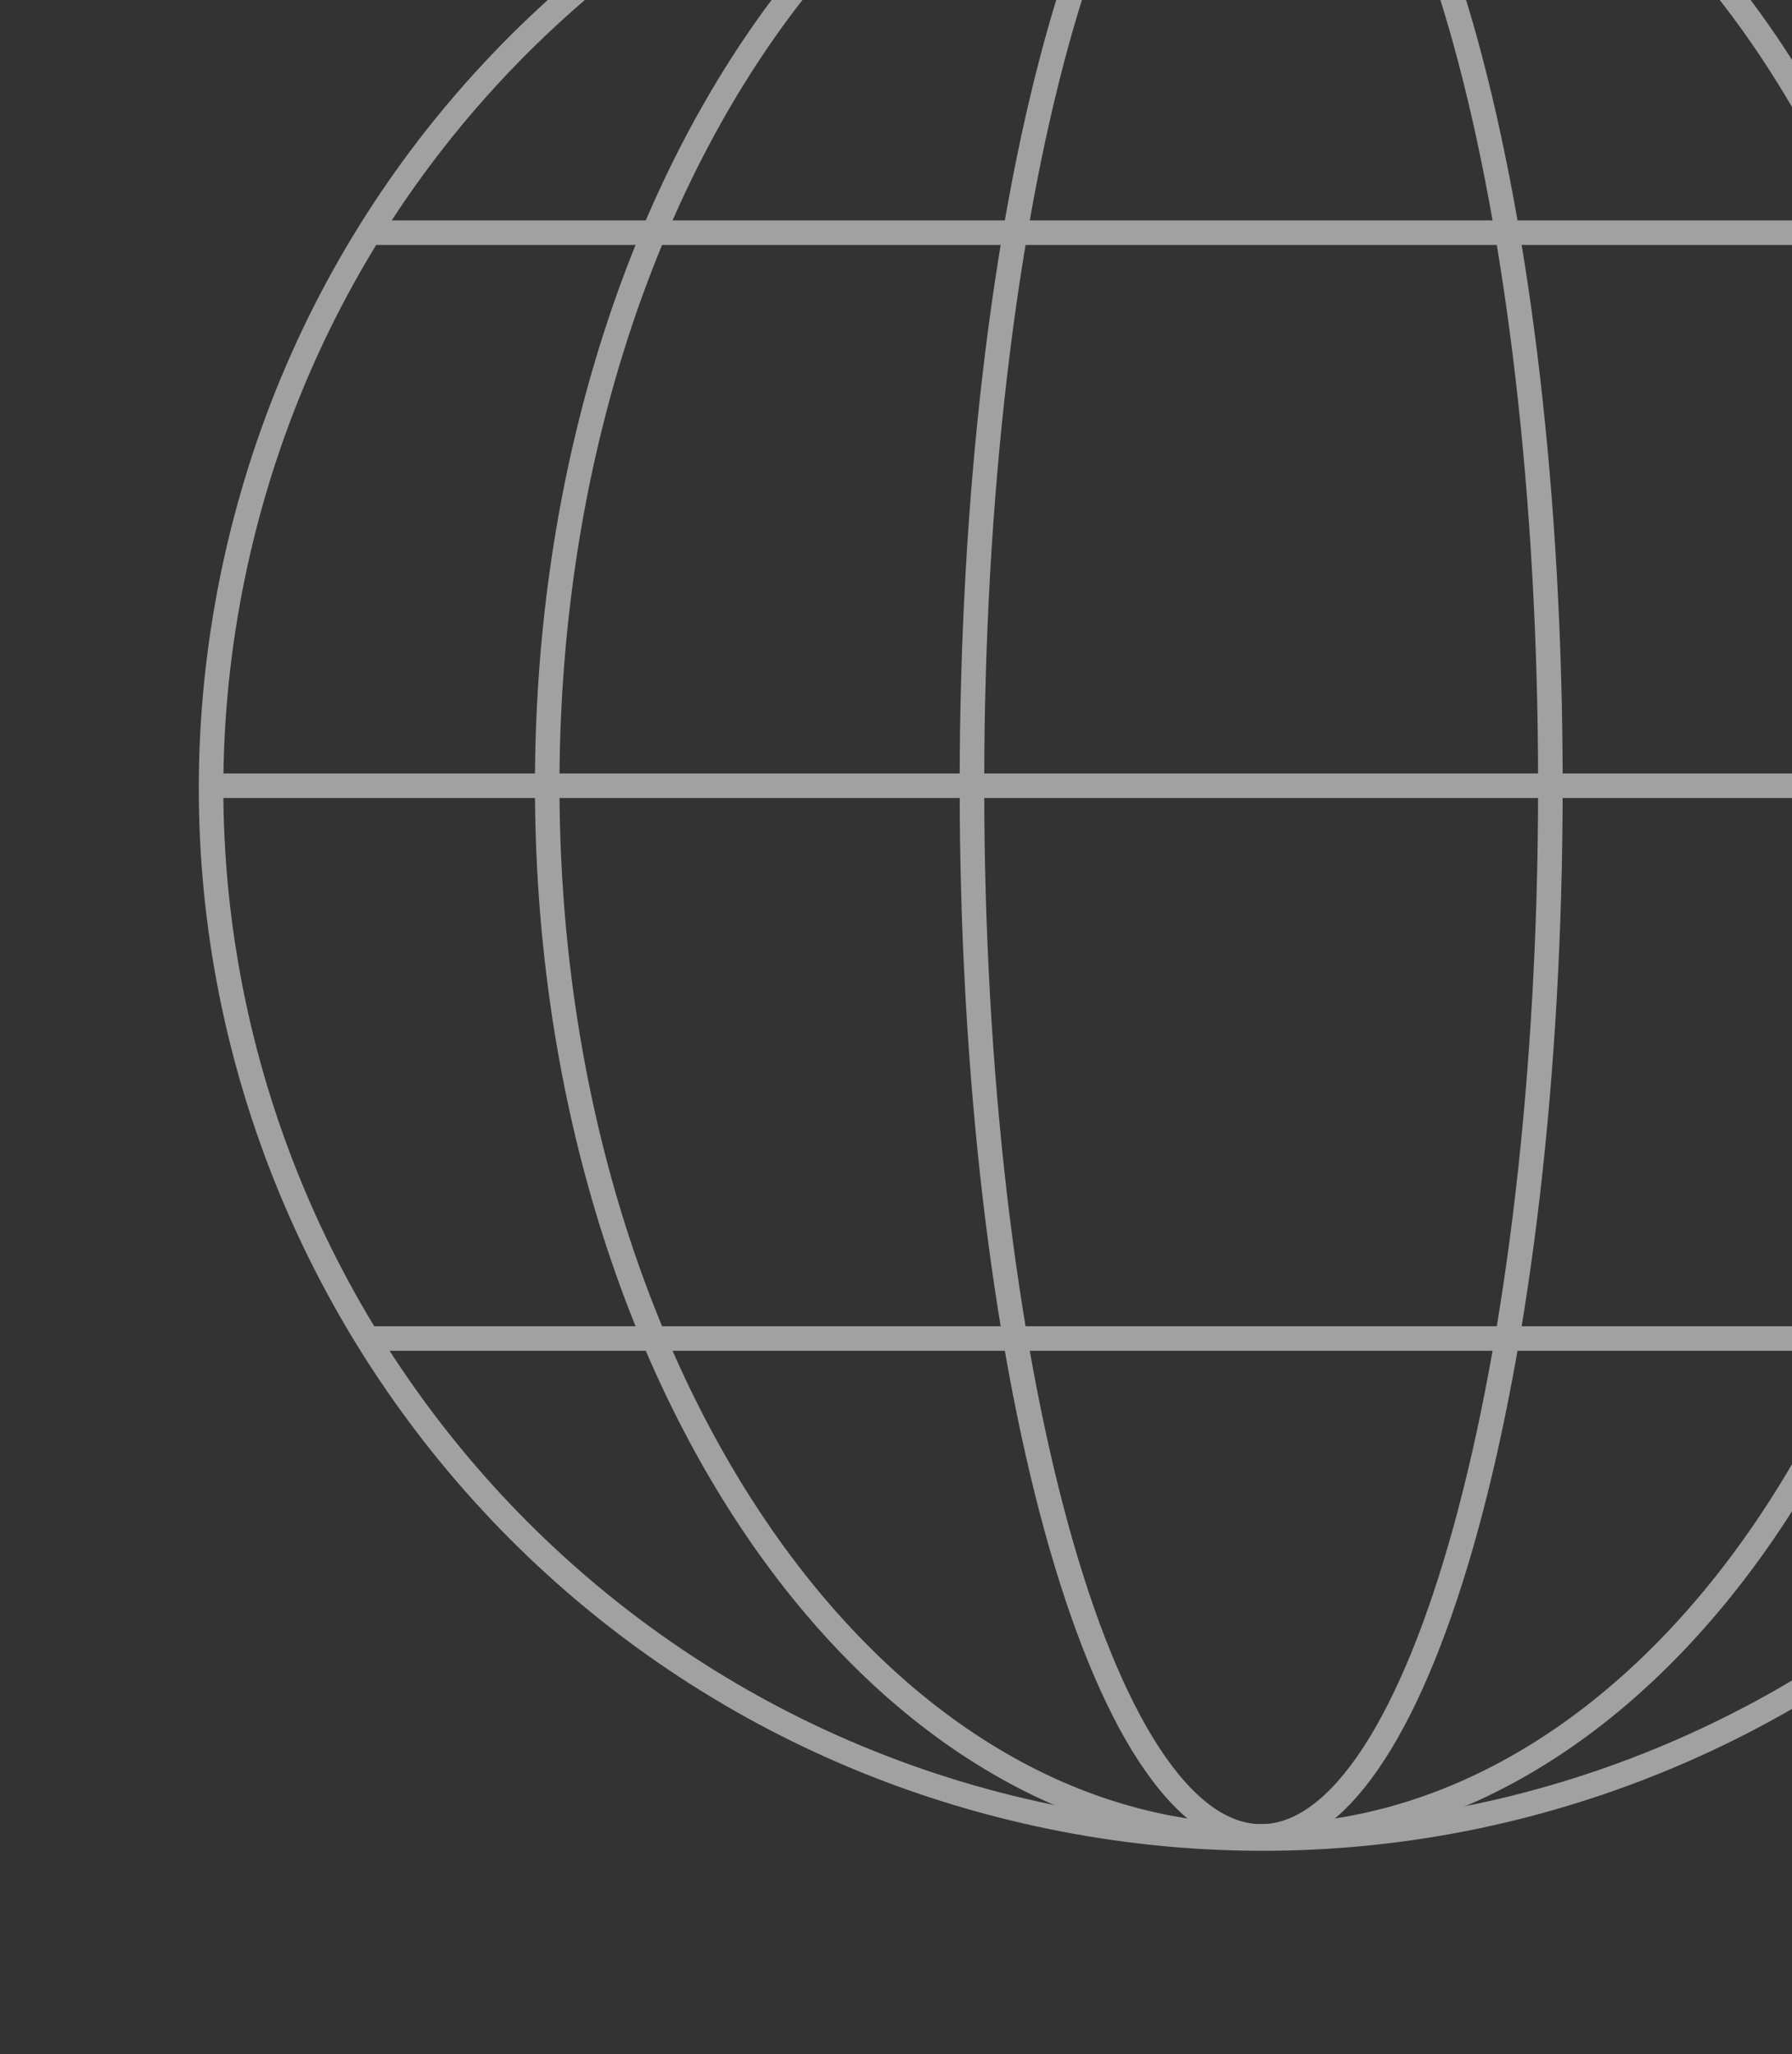 <svg width="219" height="251" viewBox="0 0 219 251" fill="none" xmlns="http://www.w3.org/2000/svg">
<rect x="0" y="0" width="219" height="251" fill="#333333" stroke="none"/>
<g opacity="0.54">
<path d="M279.257 125.406C295.376 56.351 252.462 -12.696 183.407 -28.815C114.351 -44.934 45.304 -2.02 29.185 67.035C13.067 136.091 55.981 205.138 125.036 221.257C194.091 237.375 263.139 194.462 279.257 125.406Z" stroke="white" stroke-width="3" stroke-miterlimit="10"/>
<path d="M154.119 224.39C202.302 224.39 241.362 166.903 241.362 95.99C241.362 25.076 202.302 -32.41 154.119 -32.41C105.935 -32.41 66.875 25.076 66.875 95.99C66.875 166.903 105.935 224.39 154.119 224.39Z" stroke="white" stroke-width="3" stroke-miterlimit="10"/>
<path d="M154.127 224.39C173.648 224.39 189.473 166.903 189.473 95.99C189.473 25.076 173.648 -32.41 154.127 -32.41C134.606 -32.41 118.781 25.076 118.781 95.99C118.781 166.903 134.606 224.39 154.127 224.39Z" stroke="white" stroke-width="3" stroke-miterlimit="10"/>
<path d="M263.281 28.429H44.969" stroke="white" stroke-width="3" stroke-miterlimit="10"/>
<path d="M282.509 96.009H25.744" stroke="white" stroke-width="3" stroke-miterlimit="10"/>
<path d="M263.281 163.551H44.969" stroke="white" stroke-width="3" stroke-miterlimit="10"/>
</g>
</svg>
